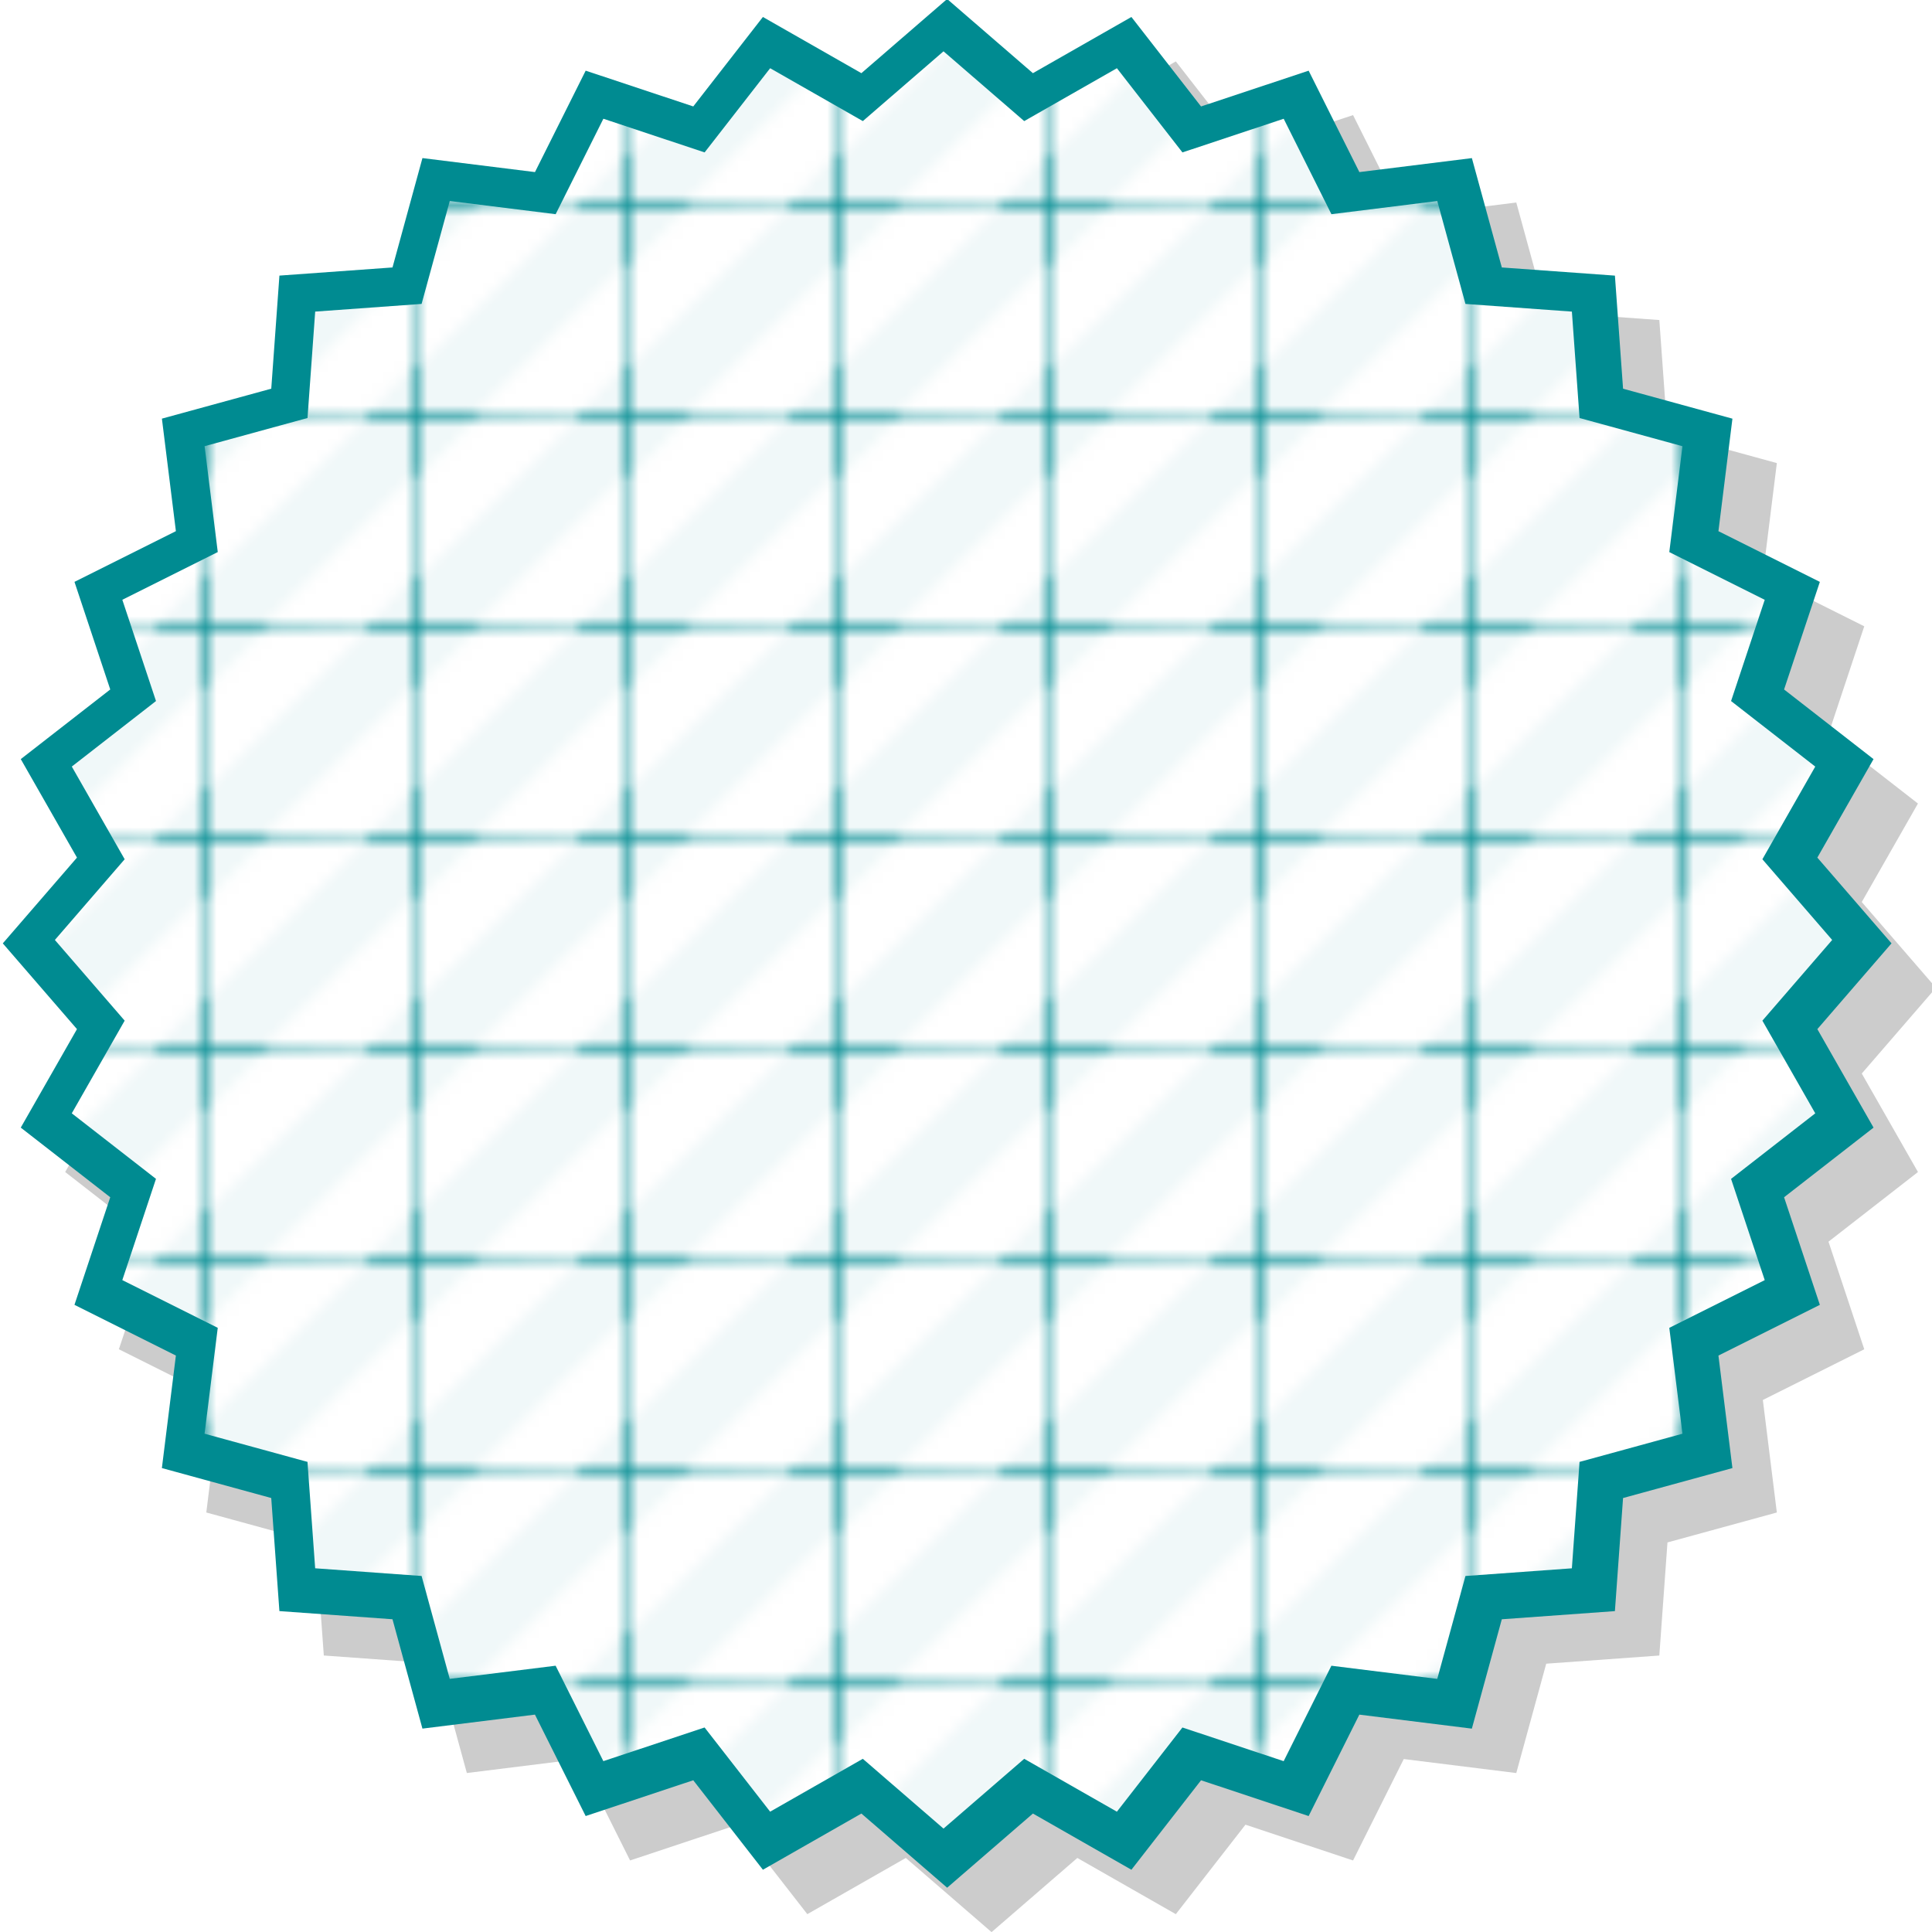 <svg xmlns="http://www.w3.org/2000/svg" xmlns:xlink="http://www.w3.org/1999/xlink" width="174" height="174" viewBox="0 0 174 174"><defs><path id="b" d="M170.354 84.961l-6.679 7.724 5.061 8.87-8.058 6.273 3.222 9.69-9.134 4.567 1.26 10.134-9.85 2.697-.734 10.185-10.185.735-2.698 9.849-10.133-1.261-4.567 9.134-9.69-3.222-6.272 8.058-8.87-5.062-7.724 6.68-7.724-6.68-8.87 5.061-6.273-8.058-9.69 3.222-4.568-9.134-10.133 1.26-2.697-9.849-10.185-.735-.735-10.184-9.849-2.697 1.261-10.134-9.134-4.567 3.222-9.69-8.058-6.272 5.062-8.87-6.68-7.723 6.68-7.724-5.061-8.871 8.058-6.272-3.222-9.691 9.134-4.568-1.26-10.133 9.849-2.697.735-10.185 10.184-.734 2.697-9.85 10.134 1.261 4.567-9.134 9.69 3.222 6.272-8.057 8.87 5.061 7.723-6.679 7.724 6.679 8.871-5.061 6.272 8.058 9.691-3.222 4.568 9.134 10.133-1.26 2.697 9.849 10.185.735.734 10.185 9.85 2.698-1.261 10.133 9.134 4.567-3.222 9.69 8.057 6.272-5.061 8.87z"/><path id="a" d="M165.009 84.654l-6.285 7.268 4.762 8.347-7.583 5.903 3.032 9.118-8.595 4.298 1.186 9.536-9.269 2.538-.691 9.584-9.584.692-2.539 9.268-9.535-1.187-4.298 8.595-9.118-3.032-5.902 7.583-8.347-4.763-7.268 6.286-7.268-6.286-8.347 4.762-5.903-7.583-9.118 3.032-4.298-8.595-9.535 1.186-2.538-9.268-9.584-.692-.692-9.583-9.268-2.538 1.187-9.536-8.595-4.298 3.032-9.118-7.583-5.902 4.763-8.347-6.286-7.267 6.286-7.268-4.762-8.348 7.583-5.902-3.032-9.119 8.595-4.298-1.186-9.535 9.268-2.538.692-9.584 9.583-.691 2.538-9.269 9.536 1.187 4.298-8.595 9.118 3.032 5.902-7.582 8.347 4.762 7.267-6.285 7.268 6.285 8.348-4.762 5.902 7.583 9.119-3.032 4.298 8.595 9.535-1.186 2.538 9.268 9.584.692.691 9.584 9.269 2.539-1.187 9.535 8.595 4.298-3.032 9.118 7.582 5.902-4.762 8.347z"/><clipPath id="d"><use xlink:href="#a"><animateTransform attributeName="transform" attributeType="XML" type="rotate" from="0,85,85" to="360,85,85" dur="15s" repeatCount="indefinite"/></use>v</clipPath><pattern id="c" width="18.4" height="18.4" patternUnits="userSpaceOnUse"><path fill="#f0f8f9" d="M0 0h18.4v18.4h-18.4z"/><g fill="#fff"><path d="M4.6 0h9.2l-13.8 13.8v-9.2M4.6 18.4l13.8-13.8v9.2l-4.6 4.8"/></g></pattern></defs><use xlink:href="#b" x="4" y="4" fill="rgba(0,0,0,0.2)"><animateTransform attributeName="transform" attributeType="XML" type="rotate" from="0,89,89" to="360,89,89" dur="15s" repeatCount="indefinite"/></use><use xlink:href="#b" fill="#008b91"><animateTransform attributeName="transform" attributeType="XML" type="rotate" from="0,85,85" to="360,85,85" dur="15s" repeatCount="indefinite"/></use><path fill="url(#c)" clip-path="url(#d)" d="M0 0h174v174h-174z"/></svg>